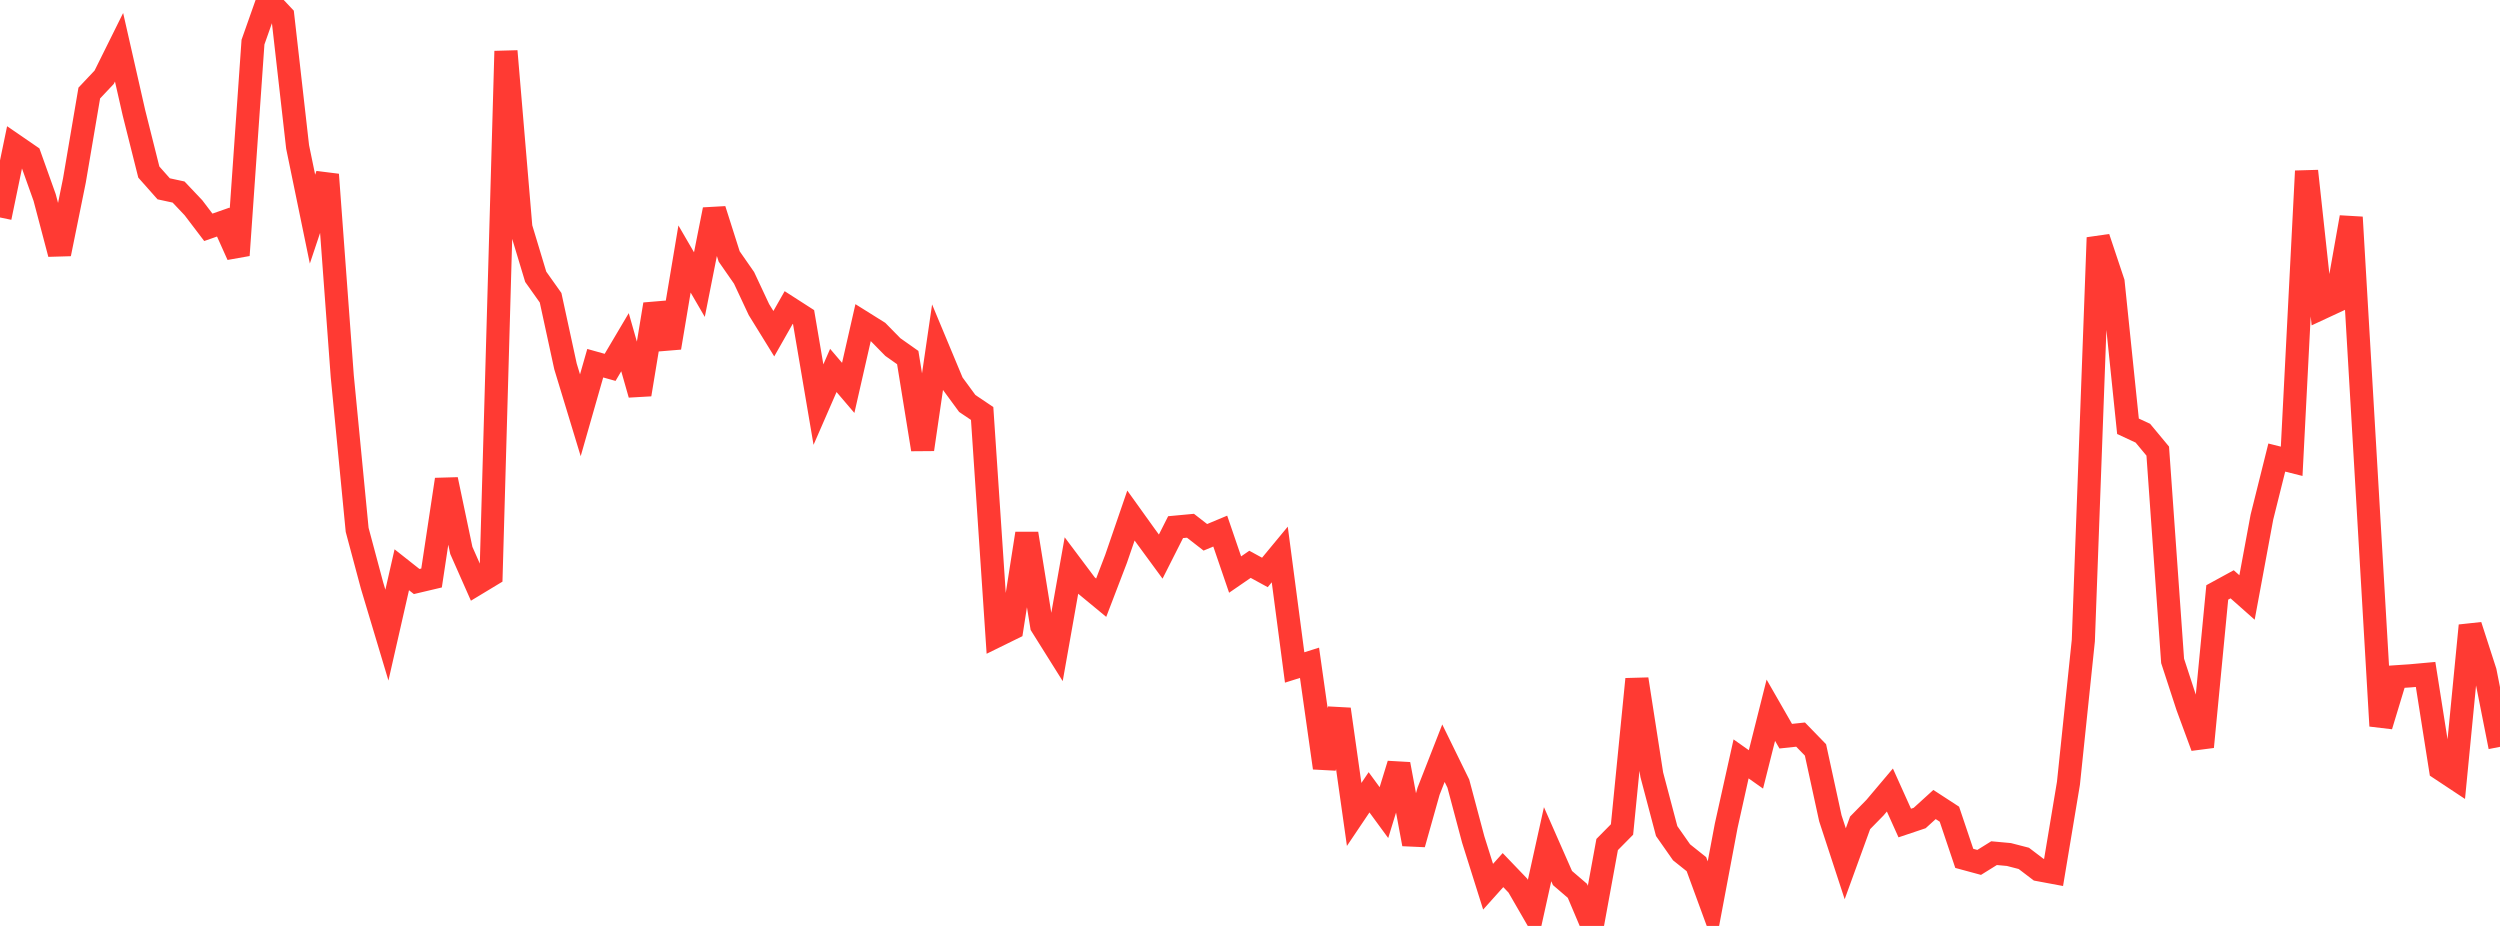 <?xml version="1.0" standalone="no"?>
<!DOCTYPE svg PUBLIC "-//W3C//DTD SVG 1.1//EN" "http://www.w3.org/Graphics/SVG/1.1/DTD/svg11.dtd">

<svg width="135" height="50" viewBox="0 0 135 50" preserveAspectRatio="none" 
  xmlns="http://www.w3.org/2000/svg"
  xmlns:xlink="http://www.w3.org/1999/xlink">


<polyline points="0.0, 11.743 0.804, 7.863 1.607, 8.414 2.411, 10.667 3.214, 13.711 4.018, 9.749 4.821, 5.024 5.625, 4.172 6.429, 2.552 7.232, 6.087 8.036, 9.291 8.839, 10.196 9.643, 10.37 10.446, 11.218 11.25, 12.275 12.054, 11.993 12.857, 13.782 13.661, 2.276 14.464, 0.0 15.268, 0.854 16.071, 7.933 16.875, 11.833 17.679, 9.428 18.482, 20.313 19.286, 28.612 20.089, 31.614 20.893, 34.296 21.696, 30.767 22.5, 31.402 23.304, 31.212 24.107, 25.895 24.911, 29.721 25.714, 31.536 26.518, 31.05 27.321, 2.763 28.125, 12.283 28.929, 14.947 29.732, 16.079 30.536, 19.784 31.339, 22.425 32.143, 19.613 32.946, 19.838 33.75, 18.479 34.554, 21.301 35.357, 16.434 36.161, 18.776 36.964, 13.986 37.768, 15.369 38.571, 11.319 39.375, 13.848 40.179, 15.004 40.982, 16.718 41.786, 18.02 42.589, 16.606 43.393, 17.123 44.196, 21.849 45.0, 20.004 45.804, 20.946 46.607, 17.421 47.411, 17.924 48.214, 18.742 49.018, 19.309 49.821, 24.268 50.625, 18.764 51.429, 20.692 52.232, 21.787 53.036, 22.328 53.839, 34.331 54.643, 33.936 55.446, 28.812 56.25, 33.792 57.054, 35.074 57.857, 30.541 58.661, 31.613 59.464, 32.276 60.268, 30.177 61.071, 27.839 61.875, 28.96 62.679, 30.056 63.482, 28.466 64.286, 28.391 65.089, 29.015 65.893, 28.679 66.696, 31.026 67.5, 30.473 68.304, 30.912 69.107, 29.942 69.911, 36.043 70.714, 35.79 71.518, 41.465 72.321, 38.299 73.125, 43.98 73.929, 42.785 74.732, 43.881 75.536, 41.265 76.339, 45.581 77.143, 42.726 77.946, 40.673 78.75, 42.314 79.554, 45.333 80.357, 47.883 81.161, 46.986 81.964, 47.823 82.768, 49.216 83.571, 45.587 84.375, 47.414 85.179, 48.104 85.982, 50.0 86.786, 45.605 87.589, 44.792 88.393, 36.675 89.196, 41.836 90.0, 44.877 90.804, 46.025 91.607, 46.666 92.411, 48.86 93.214, 44.596 94.018, 40.98 94.821, 41.548 95.625, 38.352 96.429, 39.754 97.232, 39.668 98.036, 40.496 98.839, 44.187 99.643, 46.643 100.446, 44.434 101.25, 43.613 102.054, 42.661 102.857, 44.444 103.661, 44.174 104.464, 43.444 105.268, 43.967 106.071, 46.352 106.875, 46.57 107.679, 46.07 108.482, 46.144 109.286, 46.352 110.089, 46.963 110.893, 47.113 111.696, 42.296 112.5, 34.589 113.304, 12.833 114.107, 15.238 114.911, 23.019 115.714, 23.392 116.518, 24.36 117.321, 35.688 118.125, 38.15 118.929, 40.331 119.732, 31.991 120.536, 31.552 121.339, 32.264 122.143, 27.926 122.946, 24.708 123.75, 24.91 124.554, 9.238 125.357, 16.635 126.161, 16.261 126.964, 11.733 127.768, 25.448 128.571, 39.199 129.375, 36.547 130.179, 36.493 130.982, 36.42 131.786, 41.516 132.589, 42.048 133.393, 33.781 134.196, 36.265 135.0, 40.329" fill="none" stroke="#ff3a33" stroke-width="1.25"/>

</svg>